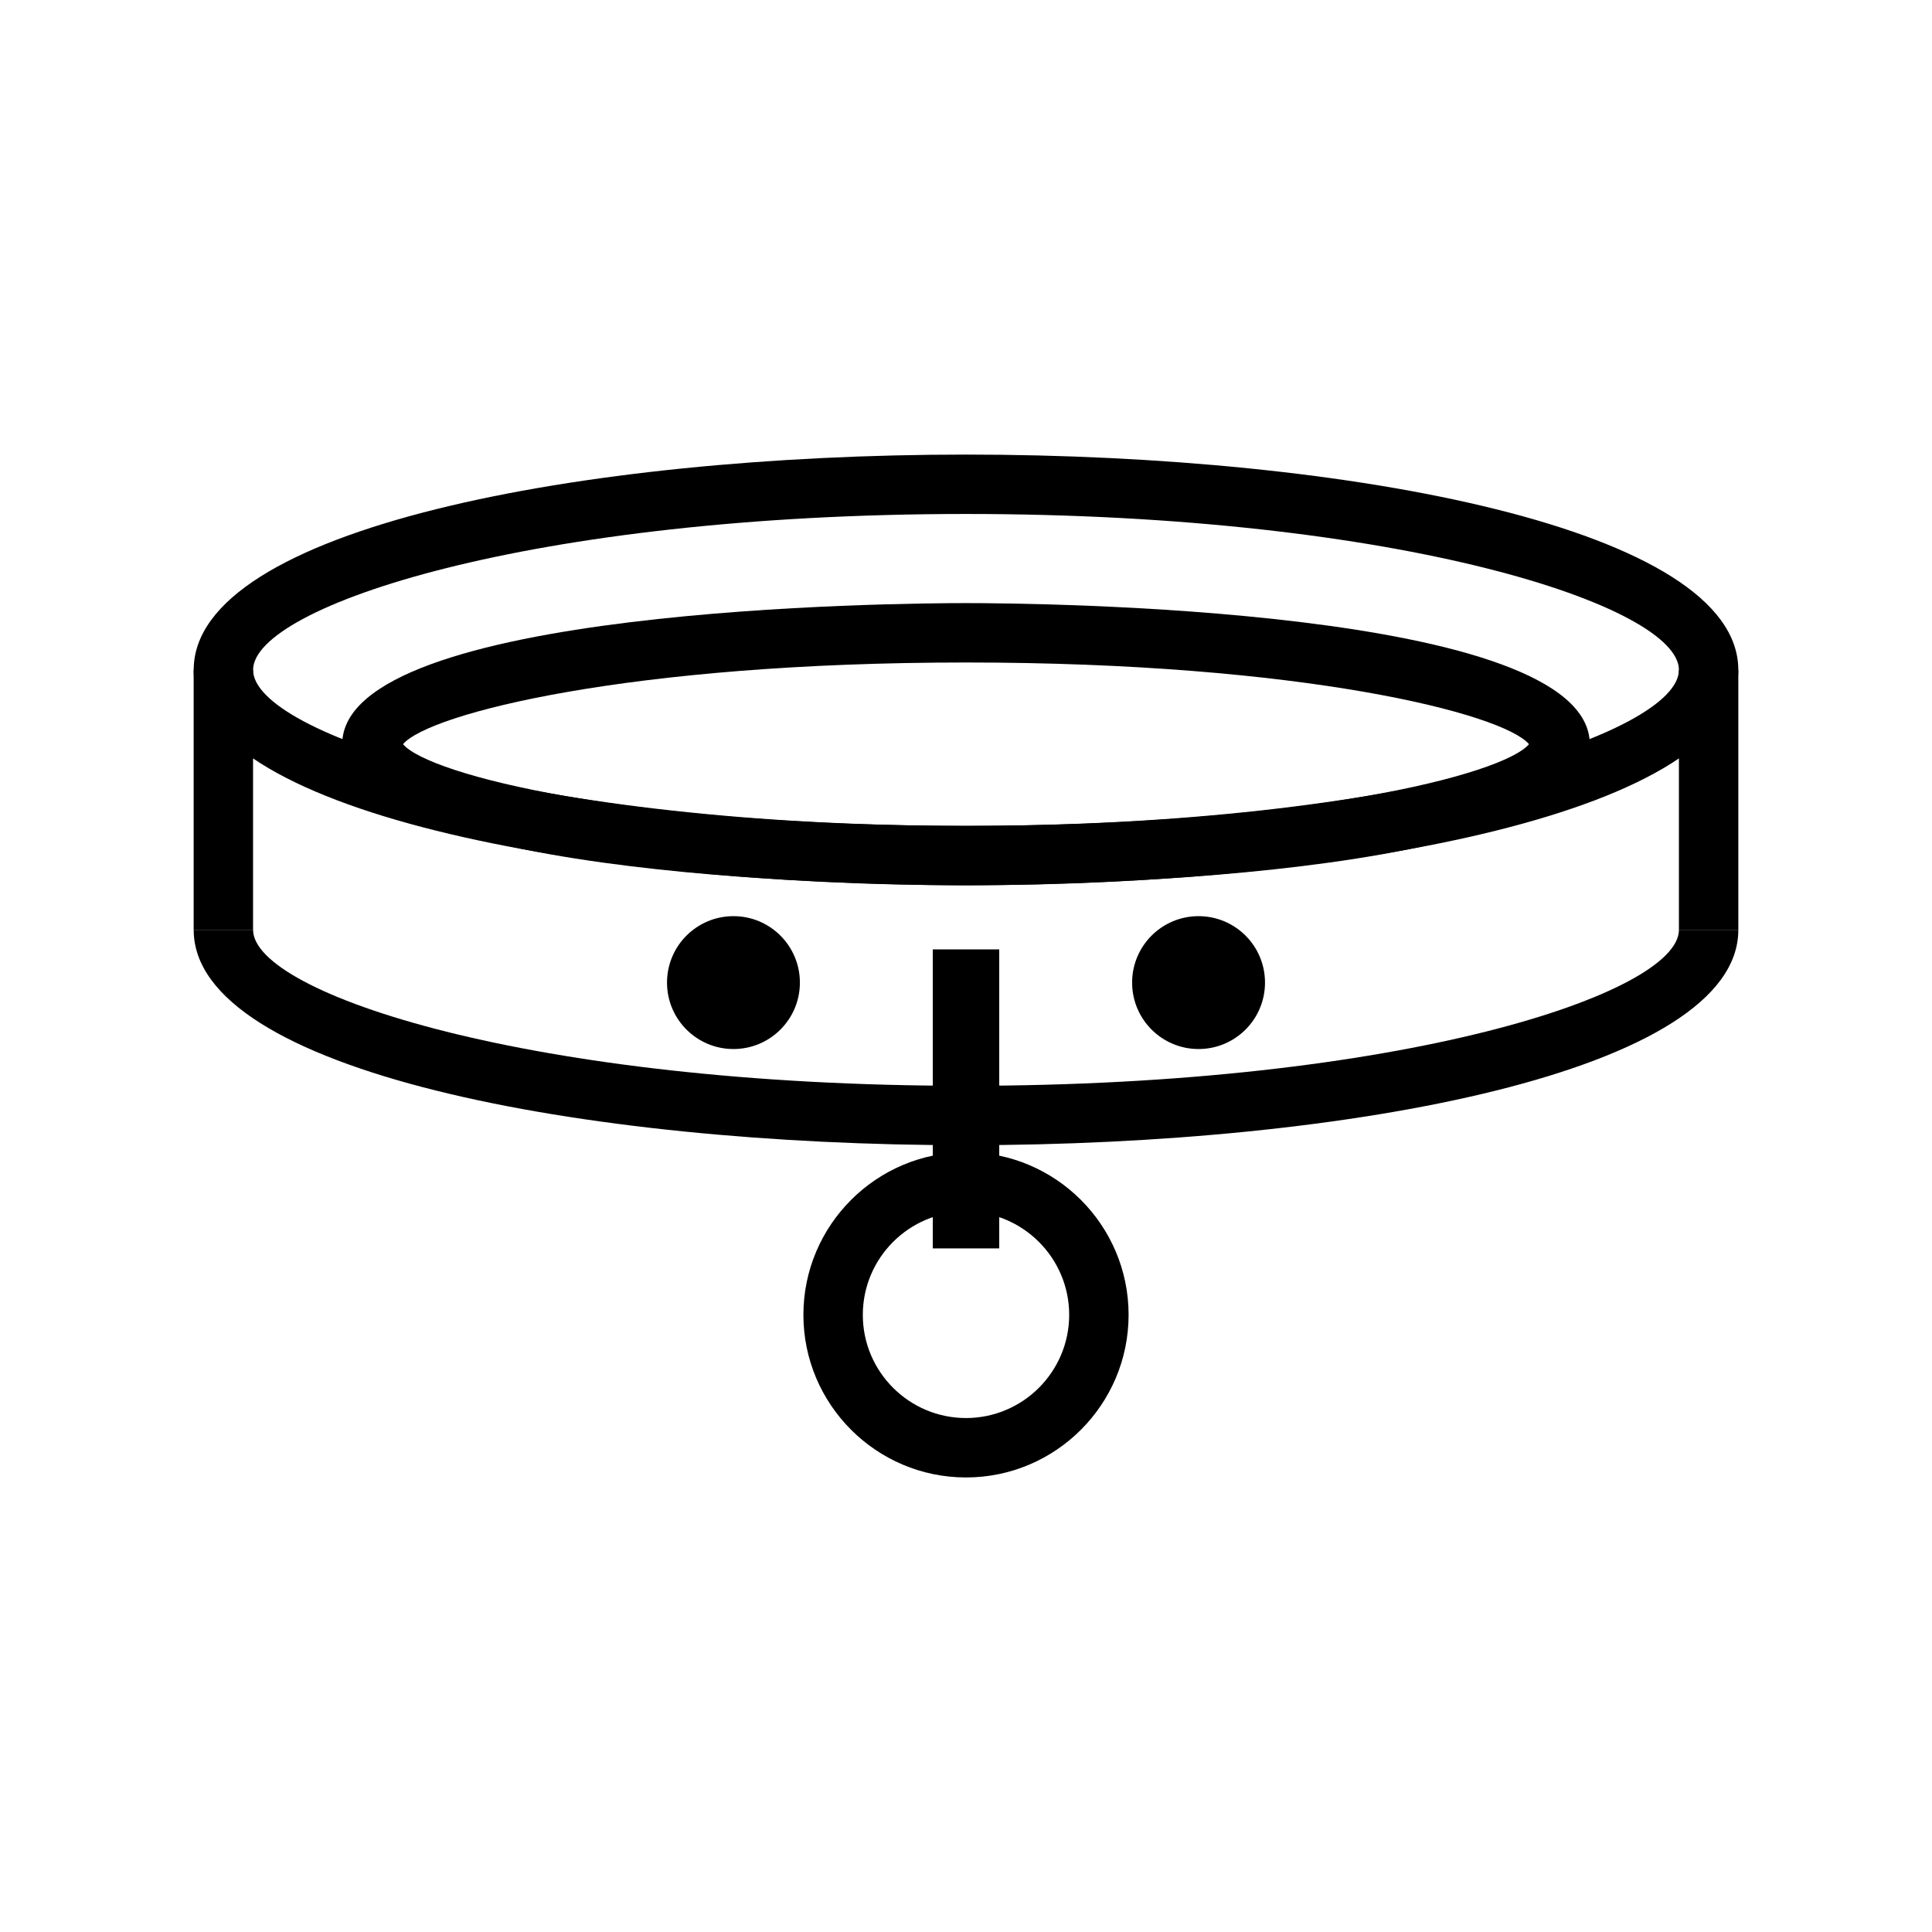 <?xml version="1.0" encoding="UTF-8"?>
<!-- Uploaded to: SVG Repo, www.svgrepo.com, Generator: SVG Repo Mixer Tools -->
<svg fill="#000000" width="800px" height="800px" version="1.1" viewBox="144 144 512 512" xmlns="http://www.w3.org/2000/svg">
 <g>
  <path d="m195.32 321.54h15.742v68.879h-15.742z"/>
  <path d="m400 447.49c-101.71 0-204.67-19.602-204.67-57.07h15.742c0 16.852 73.602 41.328 188.93 41.328s188.93-24.477 188.93-41.328h15.742c0 37.469-102.97 57.07-204.67 57.07z"/>
  <path d="m400 378.61c-101.71 0-204.67-19.602-204.67-57.07s102.96-57.07 204.67-57.07c101.71 0 204.67 19.602 204.67 57.07 0 37.465-102.97 57.07-204.67 57.07zm0-98.402c-115.33 0-188.93 24.477-188.93 41.328 0 16.852 73.602 41.328 188.93 41.328s188.93-24.477 188.93-41.328c-0.004-16.852-73.602-41.328-188.93-41.328z"/>
  <path d="m400 378.61c-16.922 0-165.31-1.051-165.31-37.391 0-36.344 148.39-37.391 165.31-37.391s165.31 1.051 165.31 37.391-148.39 37.391-165.31 37.391zm-149.2-37.395c6.914 8.141 60.043 21.648 149.2 21.648s142.29-13.508 149.2-21.648c-6.91-8.141-60.047-21.648-149.2-21.648-89.156 0-142.29 13.508-149.2 21.648z"/>
  <path d="m588.93 321.54h15.742v68.879h-15.742z"/>
  <path d="m355.98 404.4c0 9.723-7.883 17.605-17.609 17.605-9.723 0-17.605-7.883-17.605-17.605 0-9.727 7.883-17.609 17.605-17.609 9.727 0 17.609 7.883 17.609 17.609"/>
  <path d="m479.24 404.4c0 9.723-7.887 17.605-17.609 17.605-9.727 0-17.609-7.883-17.609-17.605 0-9.727 7.883-17.609 17.609-17.609 9.723 0 17.609 7.883 17.609 17.609"/>
  <path d="m391.2 395.6h17.609v79.238h-17.609z"/>
  <path d="m400 535.54c-23.758 0-43.09-19.332-43.09-43.09 0-23.762 19.332-43.094 43.09-43.094 23.762 0 43.09 19.332 43.09 43.094-0.004 23.758-19.328 43.09-43.09 43.09zm0-70.438c-15.078 0-27.344 12.27-27.344 27.348-0.004 15.078 12.262 27.344 27.344 27.344 15.074 0 27.344-12.266 27.344-27.344 0-15.078-12.27-27.348-27.344-27.348z"/>
 </g>
</svg>